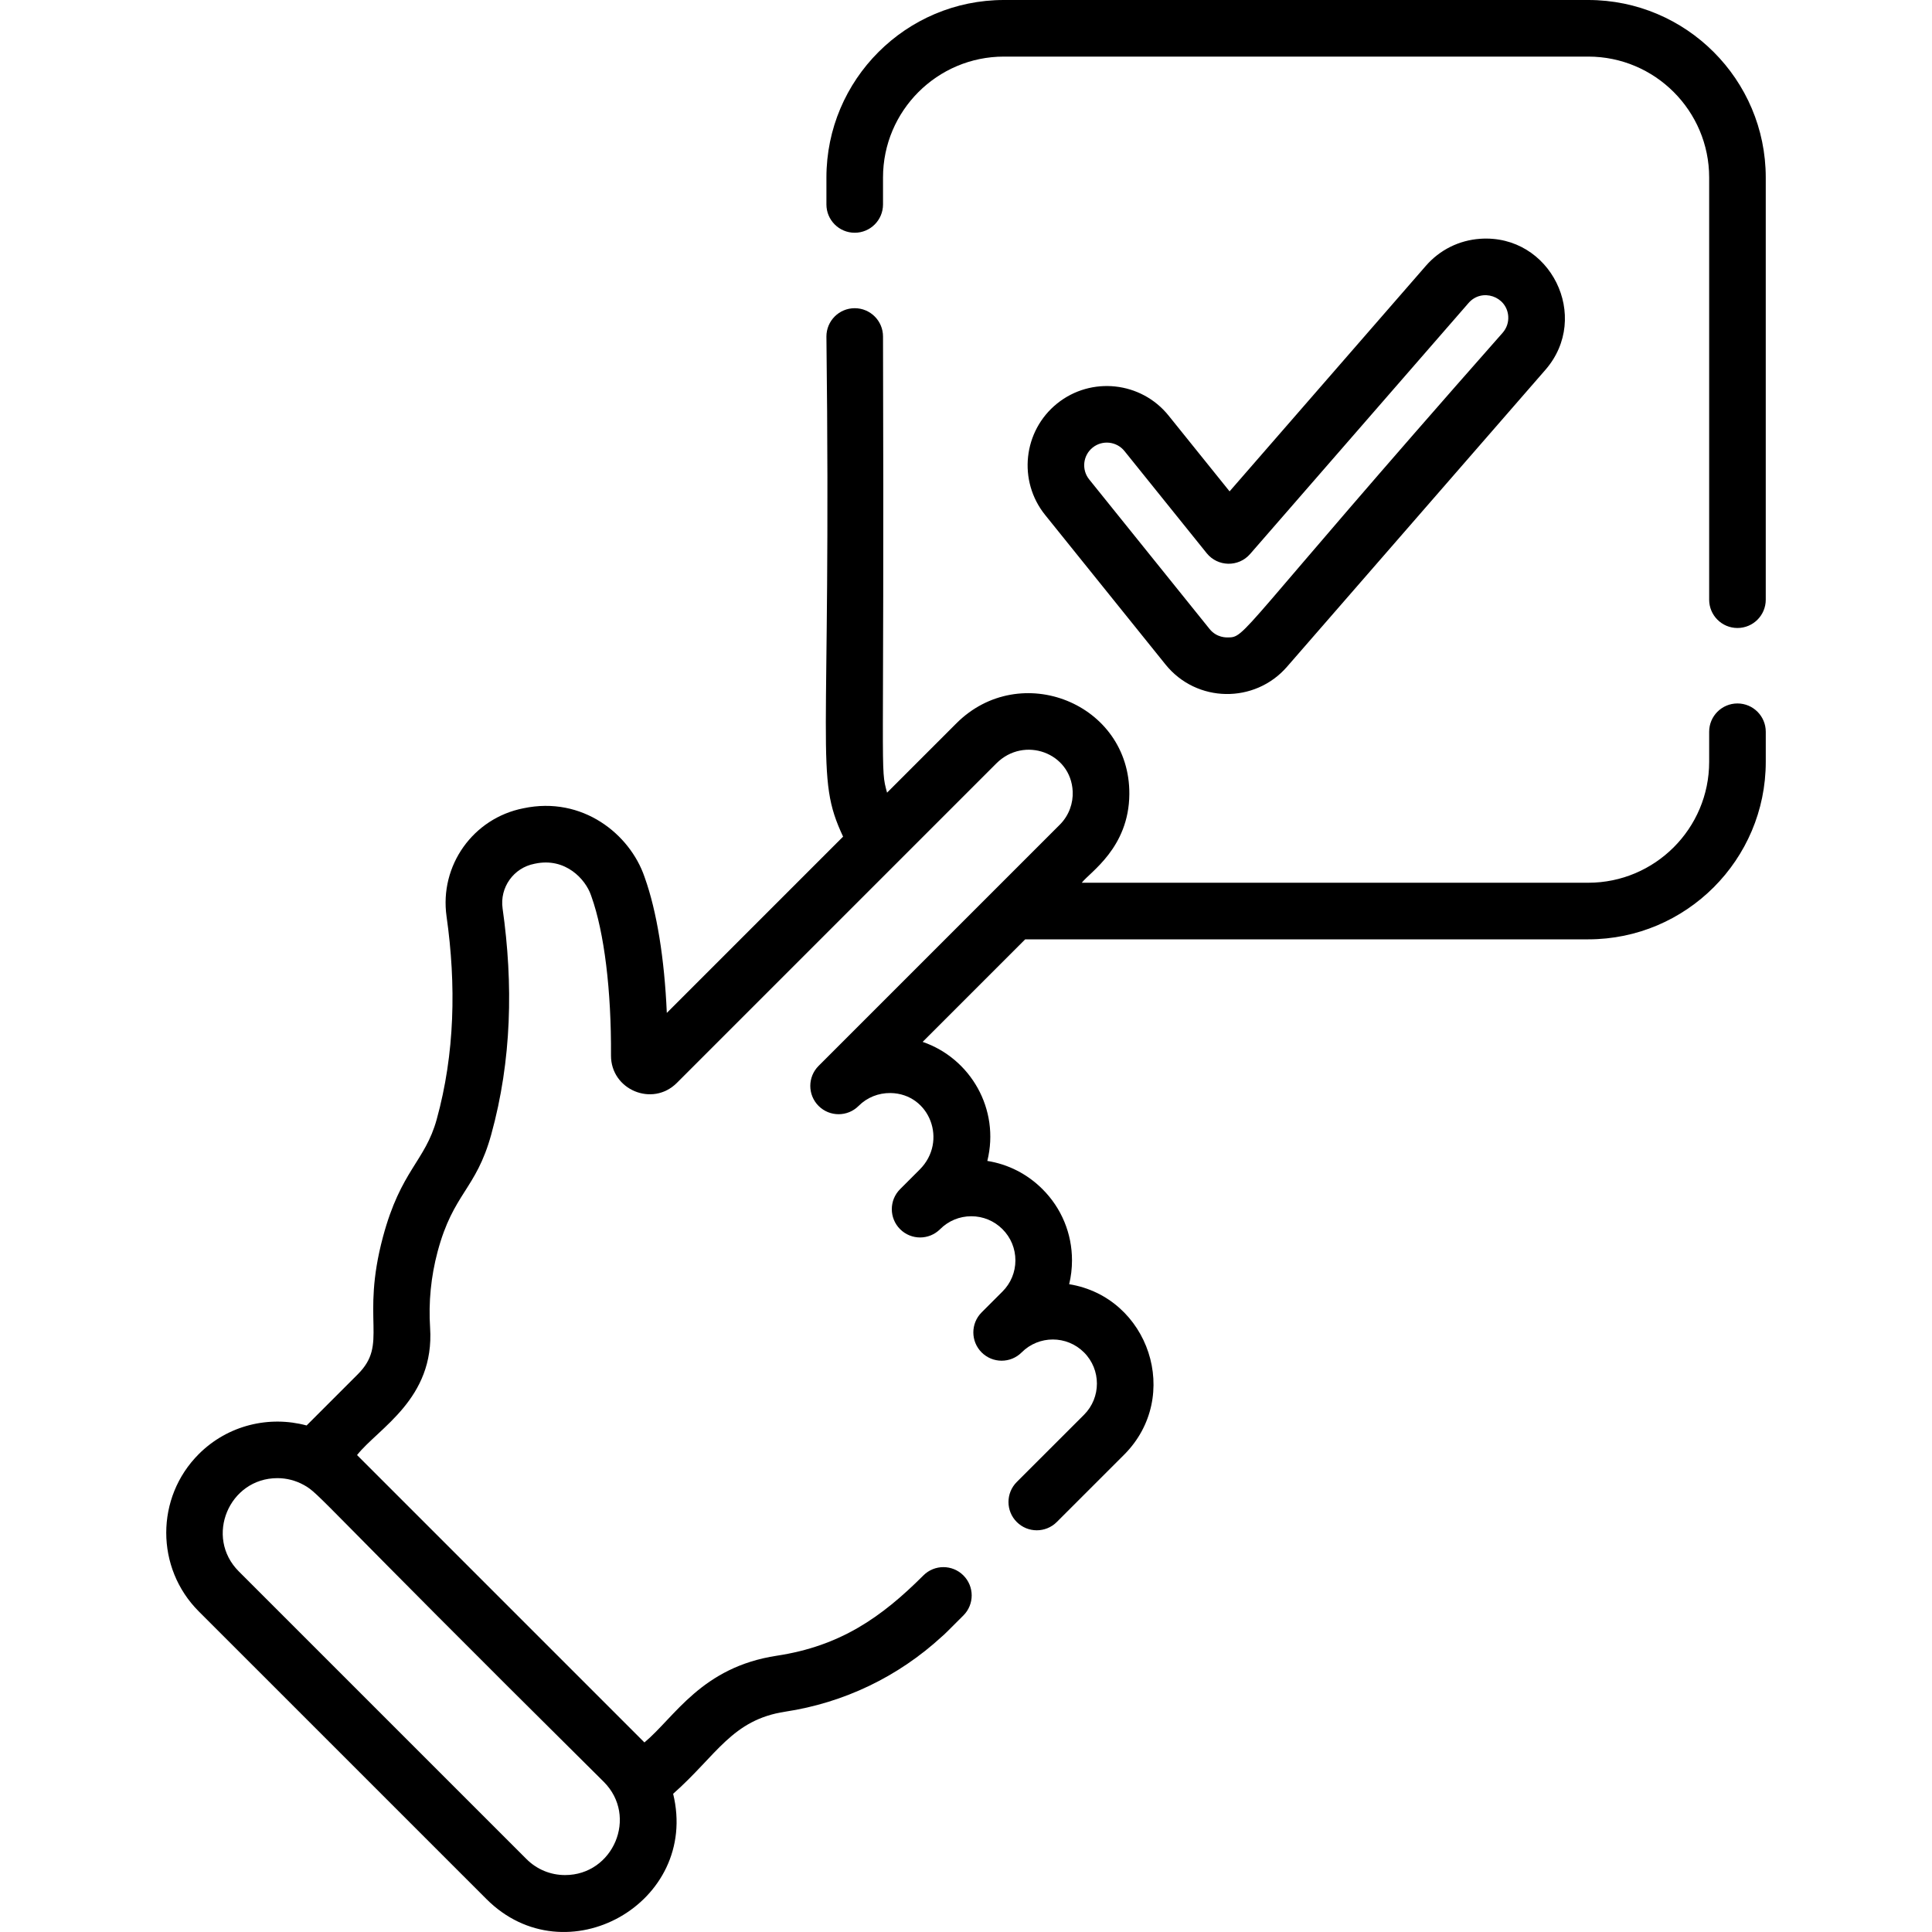 <?xml version="1.0" encoding="UTF-8"?> <!-- Generator: Adobe Illustrator 19.0.0, SVG Export Plug-In . SVG Version: 6.00 Build 0) --> <svg xmlns="http://www.w3.org/2000/svg" xmlns:xlink="http://www.w3.org/1999/xlink" id="Capa_1" x="0px" y="0px" viewBox="0 0 512 512" style="enable-background:new 0 0 512 512;" xml:space="preserve"> <g> <g> <path d="M392.256,63.281c-5.595,0.389-10.704,2.934-14.385,7.163l-52.02,59.774l-16.175-20.096 c-7.261-9.015-20.504-10.444-29.524-3.19c-9.019,7.261-10.45,20.505-3.19,29.524l31.903,39.633 c8.233,10.234,23.655,10.436,32.197,0.62l68.486-78.697C421.758,83.983,410.887,61.997,392.256,63.281z M398.236,88.167 c-71.335,80.824-67.854,80.759-73.013,80.759c-0.1-0.024-2.749,0.154-4.673-2.238l-31.904-39.635 c-2.075-2.578-1.666-6.361,0.91-8.434c2.581-2.08,6.367-1.661,8.437,0.911l21.792,27.073c2.928,3.634,8.432,3.743,11.499,0.221 l57.902-66.533c3.504-4.028,10.141-1.777,10.51,3.524C399.806,85.412,399.288,86.958,398.236,88.167z"></path> </g> </g> <g> <g> <path d="M460.445,186.422c-4.143,0-7.499,3.357-7.499,7.499v7.975c0,17.667-14.372,32.039-32.039,32.039H286.683 c2.127-2.794,12.494-9.212,12.603-23.463c0.19-24.117-28.96-35.654-45.832-18.784l-18.376,18.376 c-1.895-7.098-0.703-1.042-1.07-120.888c0-4.143-3.357-7.499-7.499-7.499c-4.143,0-7.499,3.357-7.499,7.499 c1.349,112.192-3.237,116.193,4.418,132.539l-46.716,46.716c-0.627-14.416-2.643-26.893-5.844-35.865l-0.074-0.211 c-3.864-11.28-16.412-21.461-32.065-18.157c-13.343,2.606-22.293,15.174-20.389,28.651c2.577,18.18,2.199,36.399-2.615,53.82 c-3.079,11.143-9.496,13.411-14.242,31.146c-5.955,22.258,1.5,28.222-6.669,36.389l-13.561,13.561 c-9.864-2.665-20.849-0.142-28.578,7.585c-11.492,11.493-11.493,30.193,0,41.688l76.238,76.236 c21.016,21.02,56.55,1.043,49.473-27.9c11.579-10.227,15.578-19.615,29.73-21.764c15.559-2.365,29.905-9.249,41.497-19.91 c0.765-0.649,1.027-0.917,5.699-5.592c2.928-2.93,2.927-7.678-0.003-10.605c-2.931-2.93-7.679-2.927-10.605,0.003 c-11.163,11.167-22.077,18.728-38.843,21.276c-19.95,3.032-26.989,16.208-35.082,22.986c-0.259-0.264,3.269,3.268-76.159-76.161 c5.675-7.167,20.585-14.889,19.362-33.73c-0.441-6.812,0.229-13.603,1.989-20.186c4.182-15.623,10.159-16.36,14.211-31.029 c5.445-19.71,5.848-39.91,3.008-59.916c-0.788-5.574,2.923-10.774,8.447-11.836c0.051-0.01,0.102-0.021,0.152-0.031 c8.113-1.729,13.395,4.191,14.814,8.333l0.139,0.395c3.394,9.508,5.279,24.846,5.177,42.079 c-0.055,9.108,10.977,13.765,17.446,7.302l84.693-84.692c7.322-7.322,19.753-2.847,20.217,7.454 c0.137,3.053-0.941,6.323-3.412,8.793c-7.407,7.407-55.748,55.748-63.931,63.931c-2.928,2.929-2.929,7.676-0.001,10.604 c2.929,2.93,7.676,2.932,10.604,0.004c2.264-2.262,5.236-3.45,8.476-3.419c10.451,0.191,15.185,12.814,7.724,20.274l-5.201,5.202 c-2.929,2.929-2.929,7.677,0.001,10.605c2.93,2.928,7.676,2.929,10.605-0.001c2.207-2.208,5.142-3.424,8.264-3.424 c3.121,0,6.056,1.216,8.263,3.425c2.208,2.207,3.424,5.142,3.424,8.264s-1.216,6.056-3.424,8.263l-5.526,5.526 c-1.464,1.465-2.196,3.385-2.196,5.303c0,1.919,0.732,3.839,2.196,5.303c2.93,2.928,7.677,2.928,10.606,0 c4.565-4.567,11.96-4.568,16.526,0c4.557,4.556,4.557,11.971,0.004,16.524l-17.823,17.814c-2.93,2.929-2.93,7.677-0.001,10.605 c2.929,2.928,7.677,2.93,10.605,0.001l17.822-17.813c15.456-15.458,6.613-41.774-14.54-45.206 c0.495-2.046,0.749-4.165,0.749-6.322c0-7.127-2.776-13.828-7.815-18.868c-4.023-4.025-9.108-6.605-14.622-7.482 c3.39-13.747-4.466-27.192-17.141-31.549l27.174-27.174h149.222c25.936,0,47.038-21.102,47.038-47.038v-7.975 C467.944,189.78,464.587,186.422,460.445,186.422z M159.995,472.194c9.191,9.184,2.51,24.718-10.238,24.718 c-3.867,0-7.502-1.506-10.237-4.242l-76.238-76.236c-9.13-9.13-2.576-24.711,10.238-24.711c2.404,0,4.817,0.598,7.034,1.83 C84.783,395.903,83.724,396.595,159.995,472.194z"></path> </g> </g> <g> <g> <path d="M420.906,0H266.047c-25.936,0-47.038,21.102-47.038,47.038v7.143c0,4.143,3.357,7.499,7.499,7.499 c4.143,0,7.499-3.357,7.499-7.499v-7.143c0-17.667,14.372-32.039,32.039-32.039h154.859c17.667,0,32.039,14.372,32.039,32.039 v111.888c0,4.143,3.357,7.499,7.499,7.499s7.499-3.357,7.499-7.499V47.038C467.944,21.102,446.843,0,420.906,0z"></path> </g> </g> <g> </g> <g> </g> <g> </g> <g> </g> <g> </g> <g> </g> <g> </g> <g> </g> <g> </g> <g> </g> <g> </g> <g> </g> <g> </g> <g> </g> <g> </g> </svg> 